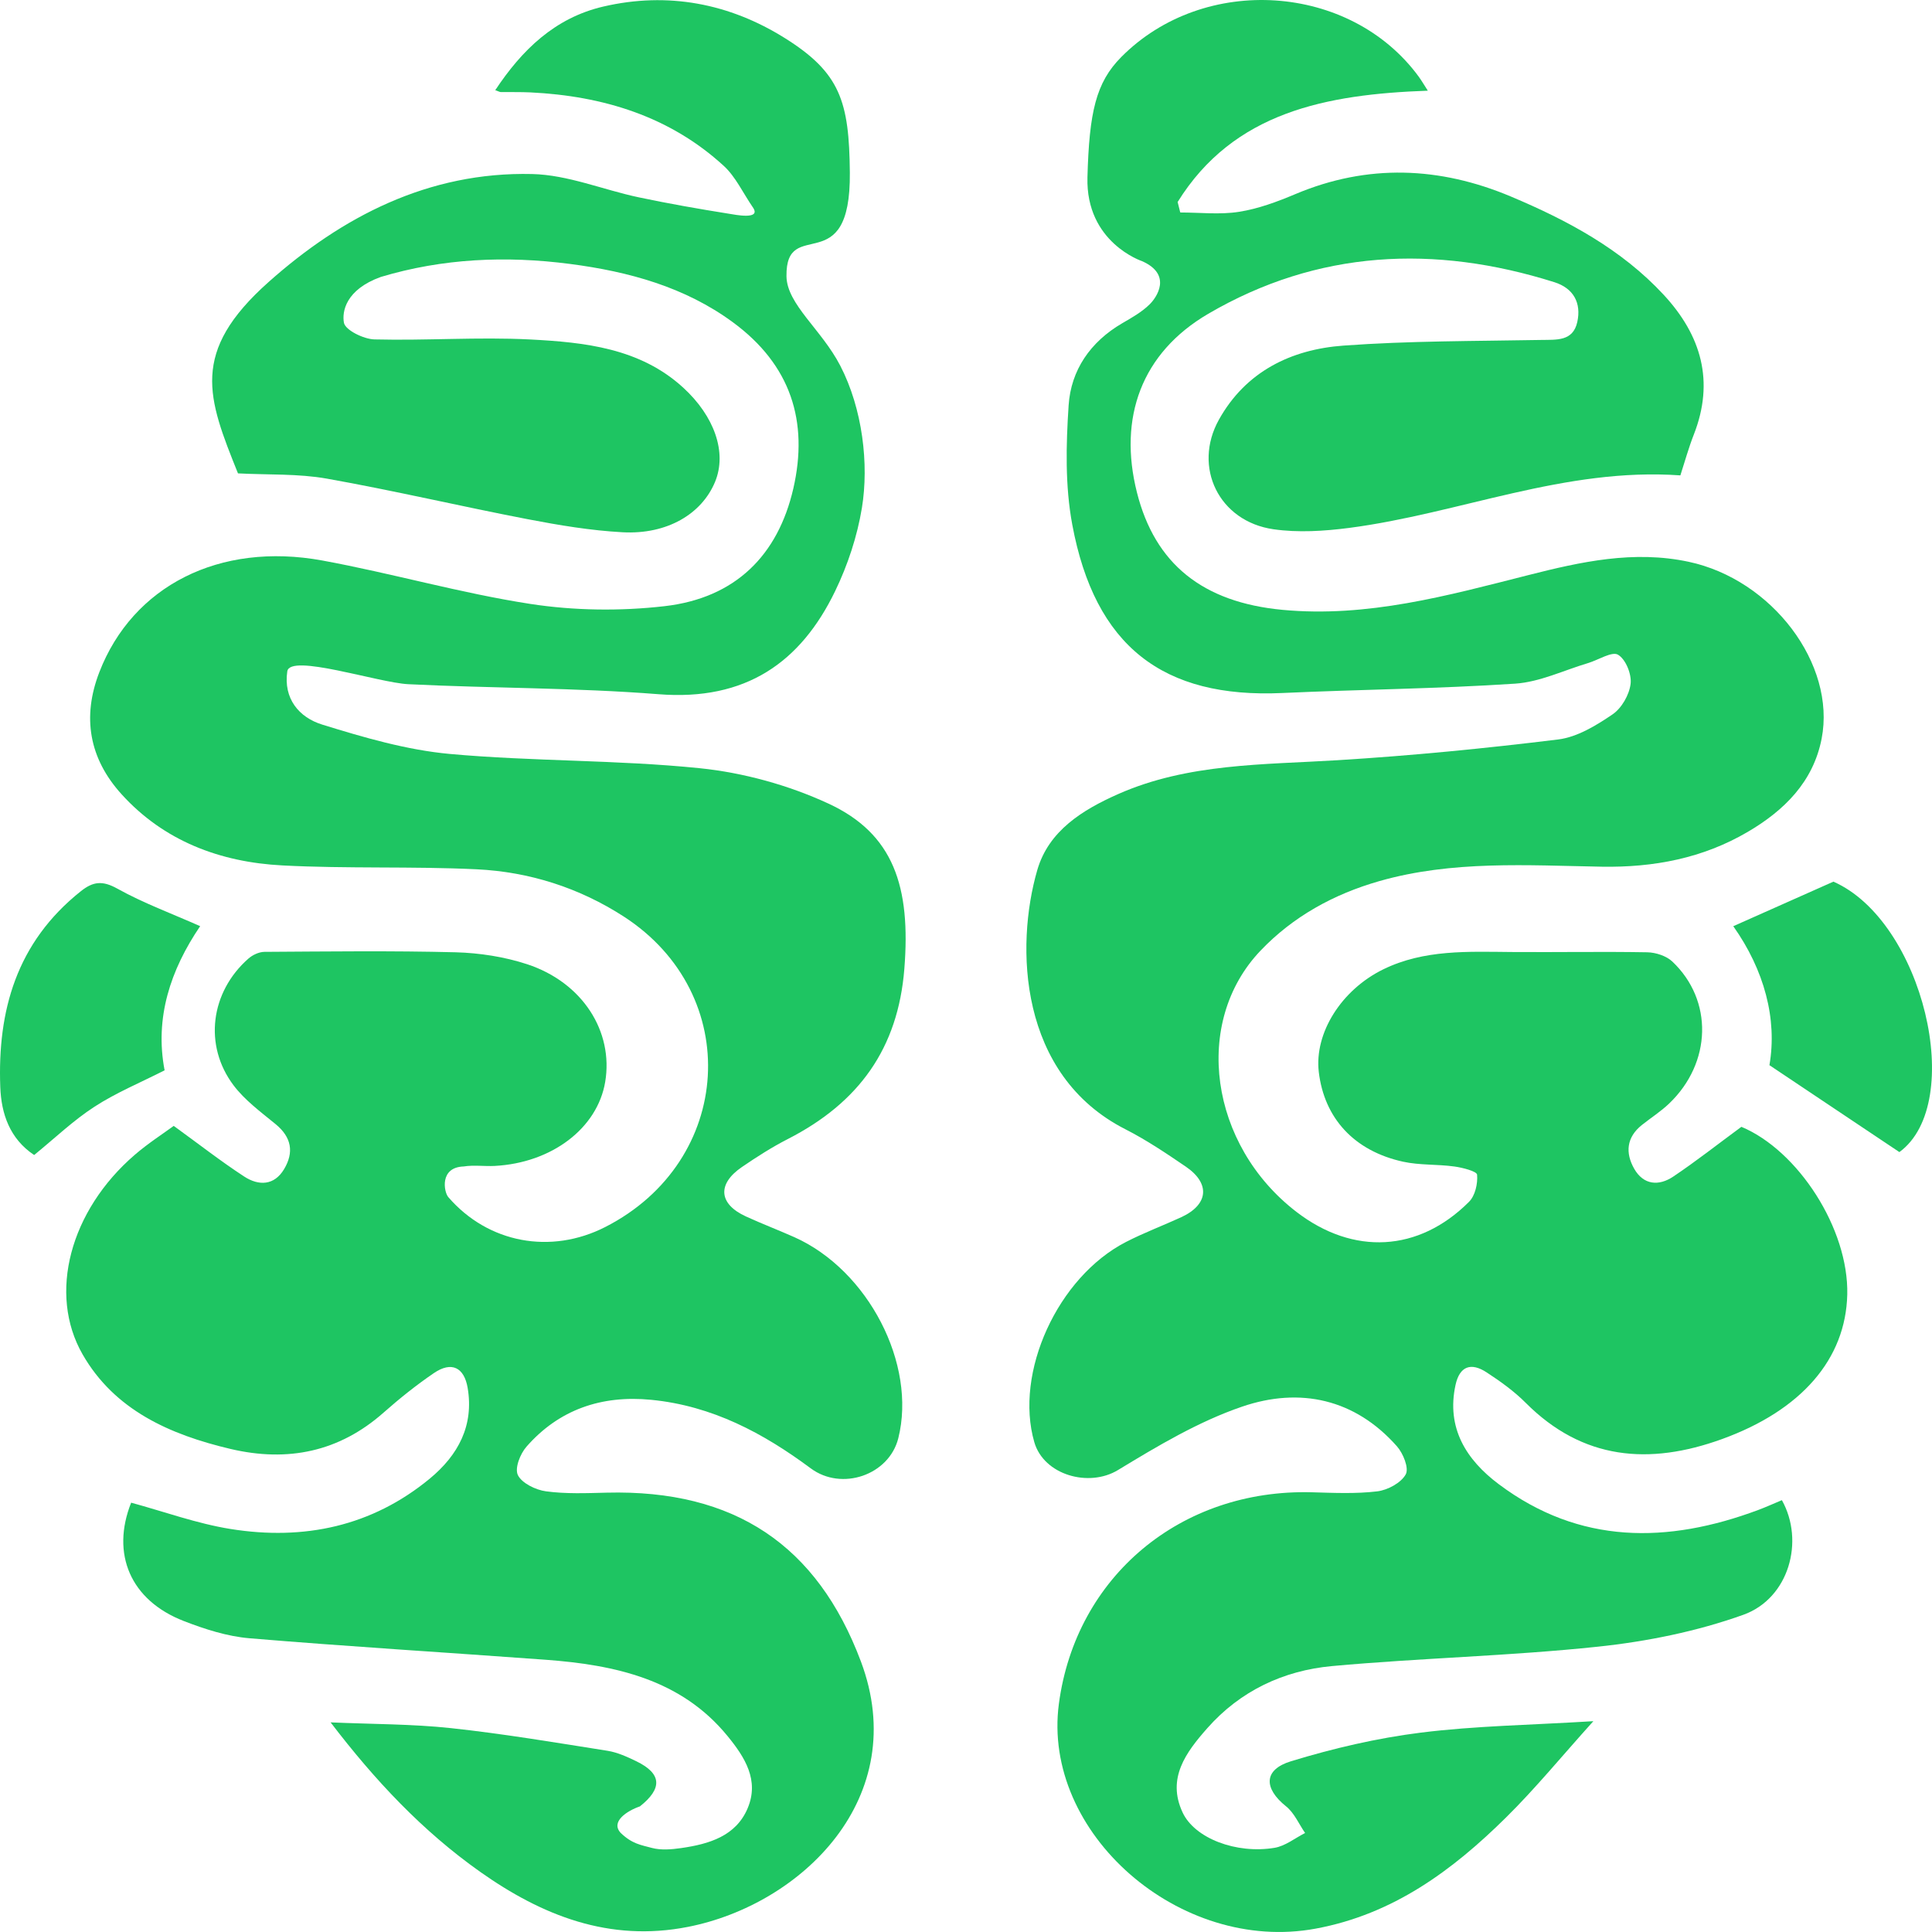 <svg
        xmlns="http://www.w3.org/2000/svg"
        width="30"
        height="30"
        viewBox="0 0 50 50"
        fill="none"
      >
        <g clipPath="url(#clip0_1_25)">
          <path
            d="M21.994 4.465C22.021 7.297 20.331 5.56 20.354 7.151C20.365 7.878 21.262 8.527 21.747 9.466C22.324 10.582 22.491 12.013 22.306 13.145C22.185 13.88 21.941 14.621 21.613 15.299C20.723 17.138 19.304 18.146 17.041 17.966C14.89 17.796 12.723 17.814 10.566 17.707C9.788 17.669 7.503 16.903 7.435 17.375C7.333 18.074 7.731 18.566 8.344 18.754C9.418 19.086 10.525 19.41 11.641 19.512C13.79 19.707 15.963 19.662 18.107 19.881C19.242 19.997 20.409 20.32 21.436 20.795C23.131 21.578 23.574 22.95 23.404 25.078C23.239 27.128 22.235 28.534 20.387 29.479C19.975 29.69 19.582 29.942 19.2 30.203C18.554 30.645 18.6 31.161 19.307 31.483C19.718 31.671 20.142 31.833 20.556 32.017C22.47 32.871 23.728 35.306 23.248 37.221C23.008 38.178 21.781 38.596 20.981 38C19.756 37.09 18.433 36.381 16.853 36.227C15.561 36.1 14.463 36.484 13.626 37.439C13.461 37.627 13.316 37.998 13.403 38.176C13.506 38.384 13.861 38.559 14.128 38.595C14.643 38.665 15.174 38.643 15.697 38.63C19.016 38.545 21.151 39.997 22.278 42.993C23.605 46.52 20.746 49.291 17.802 49.868C15.764 50.268 14.024 49.571 12.428 48.444C10.93 47.385 9.702 46.075 8.556 44.575C9.653 44.623 10.67 44.616 11.672 44.724C13.028 44.87 14.374 45.097 15.721 45.31C15.98 45.351 16.232 45.467 16.47 45.582C17.135 45.905 17.142 46.289 16.561 46.749C16.227 46.864 15.789 47.148 16.068 47.44C16.364 47.722 16.587 47.747 16.87 47.824C17.105 47.887 17.38 47.864 17.629 47.828C18.355 47.724 19.047 47.516 19.349 46.798C19.655 46.074 19.278 45.477 18.828 44.928C17.631 43.463 15.924 43.087 14.115 42.954C11.562 42.766 9.005 42.612 6.454 42.398C5.878 42.349 5.297 42.162 4.756 41.952C3.374 41.416 2.868 40.213 3.394 38.889C4.252 39.122 5.094 39.43 5.966 39.57C7.871 39.876 9.629 39.498 11.12 38.269C11.862 37.657 12.267 36.89 12.103 35.919C12.013 35.388 11.687 35.224 11.231 35.534C10.773 35.846 10.339 36.194 9.926 36.559C8.783 37.57 7.453 37.848 5.968 37.499C4.386 37.126 2.963 36.489 2.138 35.052C1.237 33.482 1.811 31.332 3.486 29.888C3.83 29.591 4.219 29.341 4.496 29.138C5.153 29.614 5.718 30.056 6.319 30.448C6.694 30.693 7.097 30.686 7.353 30.256C7.611 29.823 7.548 29.434 7.133 29.093C6.749 28.778 6.333 28.472 6.043 28.086C5.265 27.052 5.448 25.672 6.428 24.809C6.534 24.715 6.703 24.635 6.843 24.634C8.493 24.624 10.143 24.603 11.792 24.645C12.413 24.662 13.056 24.762 13.642 24.954C15.077 25.426 15.882 26.696 15.662 28.002C15.46 29.198 14.284 30.095 12.805 30.174C12.537 30.188 12.262 30.146 12.001 30.188C11.367 30.208 11.489 30.85 11.601 30.98C12.632 32.175 14.257 32.474 15.666 31.754C18.994 30.055 19.249 25.729 16.143 23.72C14.991 22.976 13.707 22.564 12.335 22.497C10.662 22.417 8.98 22.485 7.307 22.397C5.687 22.313 4.238 21.759 3.148 20.557C2.302 19.625 2.123 18.554 2.571 17.395C3.433 15.169 5.675 14.017 8.343 14.506C10.145 14.837 11.913 15.35 13.722 15.629C14.857 15.804 16.055 15.819 17.197 15.688C19.038 15.477 20.134 14.365 20.531 12.644C20.93 10.908 20.467 9.441 18.964 8.338C17.726 7.429 16.276 7.029 14.754 6.831C13.098 6.615 11.46 6.686 9.856 7.167C8.944 7.496 8.848 8.068 8.901 8.353C8.937 8.543 9.41 8.777 9.692 8.784C11.032 8.818 12.377 8.717 13.713 8.785C15.132 8.858 16.561 9.009 17.677 10.028C18.49 10.77 18.821 11.711 18.505 12.472C18.16 13.303 17.264 13.836 16.116 13.775C15.29 13.731 14.465 13.592 13.652 13.436C11.918 13.102 10.198 12.696 8.459 12.387C7.717 12.255 6.941 12.292 6.159 12.251C5.372 10.293 4.908 9.116 6.953 7.297C8.844 5.614 11.084 4.44 13.772 4.504C14.697 4.525 15.609 4.912 16.532 5.107C17.308 5.271 18.091 5.408 18.875 5.533C19.018 5.556 19.678 5.69 19.5 5.391C19.219 4.98 19.038 4.574 18.731 4.293C17.339 3.017 15.618 2.483 13.724 2.391C13.469 2.379 13.214 2.386 12.958 2.382C12.934 2.382 12.911 2.367 12.817 2.334C13.504 1.297 14.356 0.463 15.613 0.17C17.285 -0.22 18.88 0.09 20.309 0.984C21.75 1.885 21.976 2.629 21.994 4.465ZM3.039 22.999C2.653 22.784 2.411 22.811 2.093 23.064C0.424 24.391 -0.066 26.161 0.007 28.131C0.033 28.828 0.253 29.471 0.884 29.892C1.423 29.453 1.899 28.995 2.448 28.64C3.006 28.278 3.637 28.017 4.26 27.7C4 26.341 4.411 25.102 5.18 23.969C4.438 23.64 3.707 23.371 3.039 22.999Z"
            fill="#1EC562"
          />
          <path
            d="M28.143 4.59C28.189 2.901 28.363 2.138 29.015 1.479C31.162 -0.689 34.95 -0.435 36.721 1.99C36.794 2.092 36.857 2.2 36.952 2.347C34.329 2.441 31.928 2.893 30.477 5.228C30.5 5.319 30.523 5.409 30.545 5.499C31.052 5.499 31.57 5.56 32.064 5.482C32.562 5.404 33.053 5.222 33.52 5.025C35.396 4.233 37.264 4.312 39.104 5.087C40.568 5.703 41.962 6.45 43.053 7.626C44.033 8.682 44.374 9.872 43.836 11.246C43.701 11.59 43.603 11.948 43.488 12.303C40.499 12.09 37.775 13.29 34.911 13.663C34.268 13.746 33.594 13.789 32.957 13.697C31.545 13.494 30.863 12.087 31.545 10.862C32.235 9.623 33.403 9.043 34.77 8.944C36.467 8.82 38.174 8.829 39.877 8.798C40.286 8.79 40.708 8.838 40.82 8.334C40.929 7.841 40.723 7.46 40.227 7.303C37.124 6.325 34.102 6.467 31.271 8.12C29.539 9.132 28.936 10.813 29.424 12.745C29.89 14.593 31.125 15.589 33.193 15.783C35.386 15.989 37.466 15.414 39.548 14.885C40.916 14.537 42.28 14.236 43.702 14.539C45.861 14.998 47.518 17.186 47.144 19.116C46.927 20.232 46.179 20.975 45.225 21.533C44.069 22.21 42.802 22.453 41.453 22.43C39.526 22.396 37.587 22.264 35.697 22.803C34.512 23.142 33.464 23.721 32.623 24.602C30.853 26.457 31.302 29.636 33.554 31.365C35.022 32.493 36.715 32.407 38.018 31.103C38.178 30.943 38.247 30.632 38.227 30.401C38.22 30.313 37.852 30.218 37.639 30.189C37.199 30.128 36.742 30.159 36.312 30.065C35.044 29.787 34.271 28.938 34.13 27.742C34.012 26.733 34.715 25.615 35.804 25.084C36.859 24.57 37.994 24.629 39.125 24.638C40.293 24.647 41.461 24.624 42.629 24.645C42.85 24.649 43.124 24.738 43.279 24.884C44.342 25.888 44.3 27.504 43.199 28.558C42.984 28.764 42.728 28.927 42.494 29.113C42.091 29.434 42.059 29.837 42.294 30.249C42.535 30.67 42.93 30.701 43.305 30.449C43.893 30.055 44.45 29.616 45.067 29.162C46.532 29.774 47.846 31.798 47.807 33.502C47.768 35.173 46.62 36.499 44.564 37.244C42.678 37.927 40.959 37.782 39.486 36.306C39.186 36.005 38.831 35.75 38.472 35.516C38.072 35.254 37.776 35.353 37.669 35.842C37.427 36.954 37.944 37.779 38.79 38.412C40.876 39.975 43.153 39.956 45.506 39.077C45.712 39 45.913 38.908 46.115 38.824C46.707 39.882 46.3 41.366 45.116 41.791C43.915 42.221 42.62 42.483 41.343 42.617C39.061 42.858 36.758 42.909 34.472 43.118C33.211 43.234 32.095 43.763 31.247 44.723C30.693 45.349 30.192 46.021 30.605 46.905C30.917 47.576 31.994 47.987 32.987 47.821C33.264 47.775 33.514 47.57 33.776 47.438C33.615 47.205 33.497 46.919 33.283 46.748C32.704 46.284 32.694 45.8 33.411 45.581C34.505 45.247 35.637 44.982 36.773 44.84C38.184 44.664 39.616 44.644 41.236 44.544C40.409 45.462 39.732 46.29 38.973 47.039C37.591 48.404 36.056 49.542 34.049 49.913C30.533 50.564 26.958 47.44 27.404 44.092C27.843 40.797 30.561 38.529 33.951 38.62C34.516 38.636 35.087 38.663 35.644 38.596C35.914 38.563 36.261 38.375 36.38 38.157C36.469 37.996 36.315 37.614 36.152 37.43C35.067 36.202 33.641 35.893 32.148 36.403C31.016 36.789 29.958 37.423 28.931 38.046C28.18 38.501 27.016 38.176 26.768 37.324C26.247 35.524 27.37 33.053 29.14 32.142C29.604 31.904 30.096 31.719 30.571 31.501C31.274 31.177 31.331 30.63 30.688 30.192C30.183 29.848 29.67 29.503 29.125 29.225C26.359 27.818 26.273 24.488 26.845 22.516C27.14 21.5 28.014 20.96 28.939 20.55C30.746 19.752 32.692 19.793 34.618 19.674C36.526 19.557 38.431 19.37 40.327 19.137C40.819 19.076 41.309 18.776 41.731 18.489C41.969 18.328 42.165 17.982 42.2 17.698C42.23 17.45 42.075 17.063 41.874 16.944C41.718 16.851 41.364 17.081 41.097 17.161C40.469 17.348 39.849 17.651 39.211 17.693C37.207 17.826 35.195 17.843 33.188 17.935C30.099 18.078 28.336 16.726 27.75 13.576C27.563 12.573 27.588 11.513 27.656 10.489C27.716 9.583 28.215 8.848 29.044 8.365C29.292 8.221 29.55 8.076 29.75 7.879C29.931 7.703 30.348 7.11 29.557 6.759C29.557 6.759 28.098 6.279 28.143 4.59ZM49.156 29.816C50.891 28.547 49.768 23.833 47.448 22.817C46.572 23.206 45.736 23.578 44.857 23.97C45.66 25.104 45.999 26.373 45.793 27.567C46.974 28.356 48.052 29.078 49.156 29.816Z"
            fill="#1EC562"
          />
        </g>
        <defs>
          <clipPath id="clip0_1_25">
            <rect width="50" height="50" fill="white" />
          </clipPath>
        </defs>
      </svg>